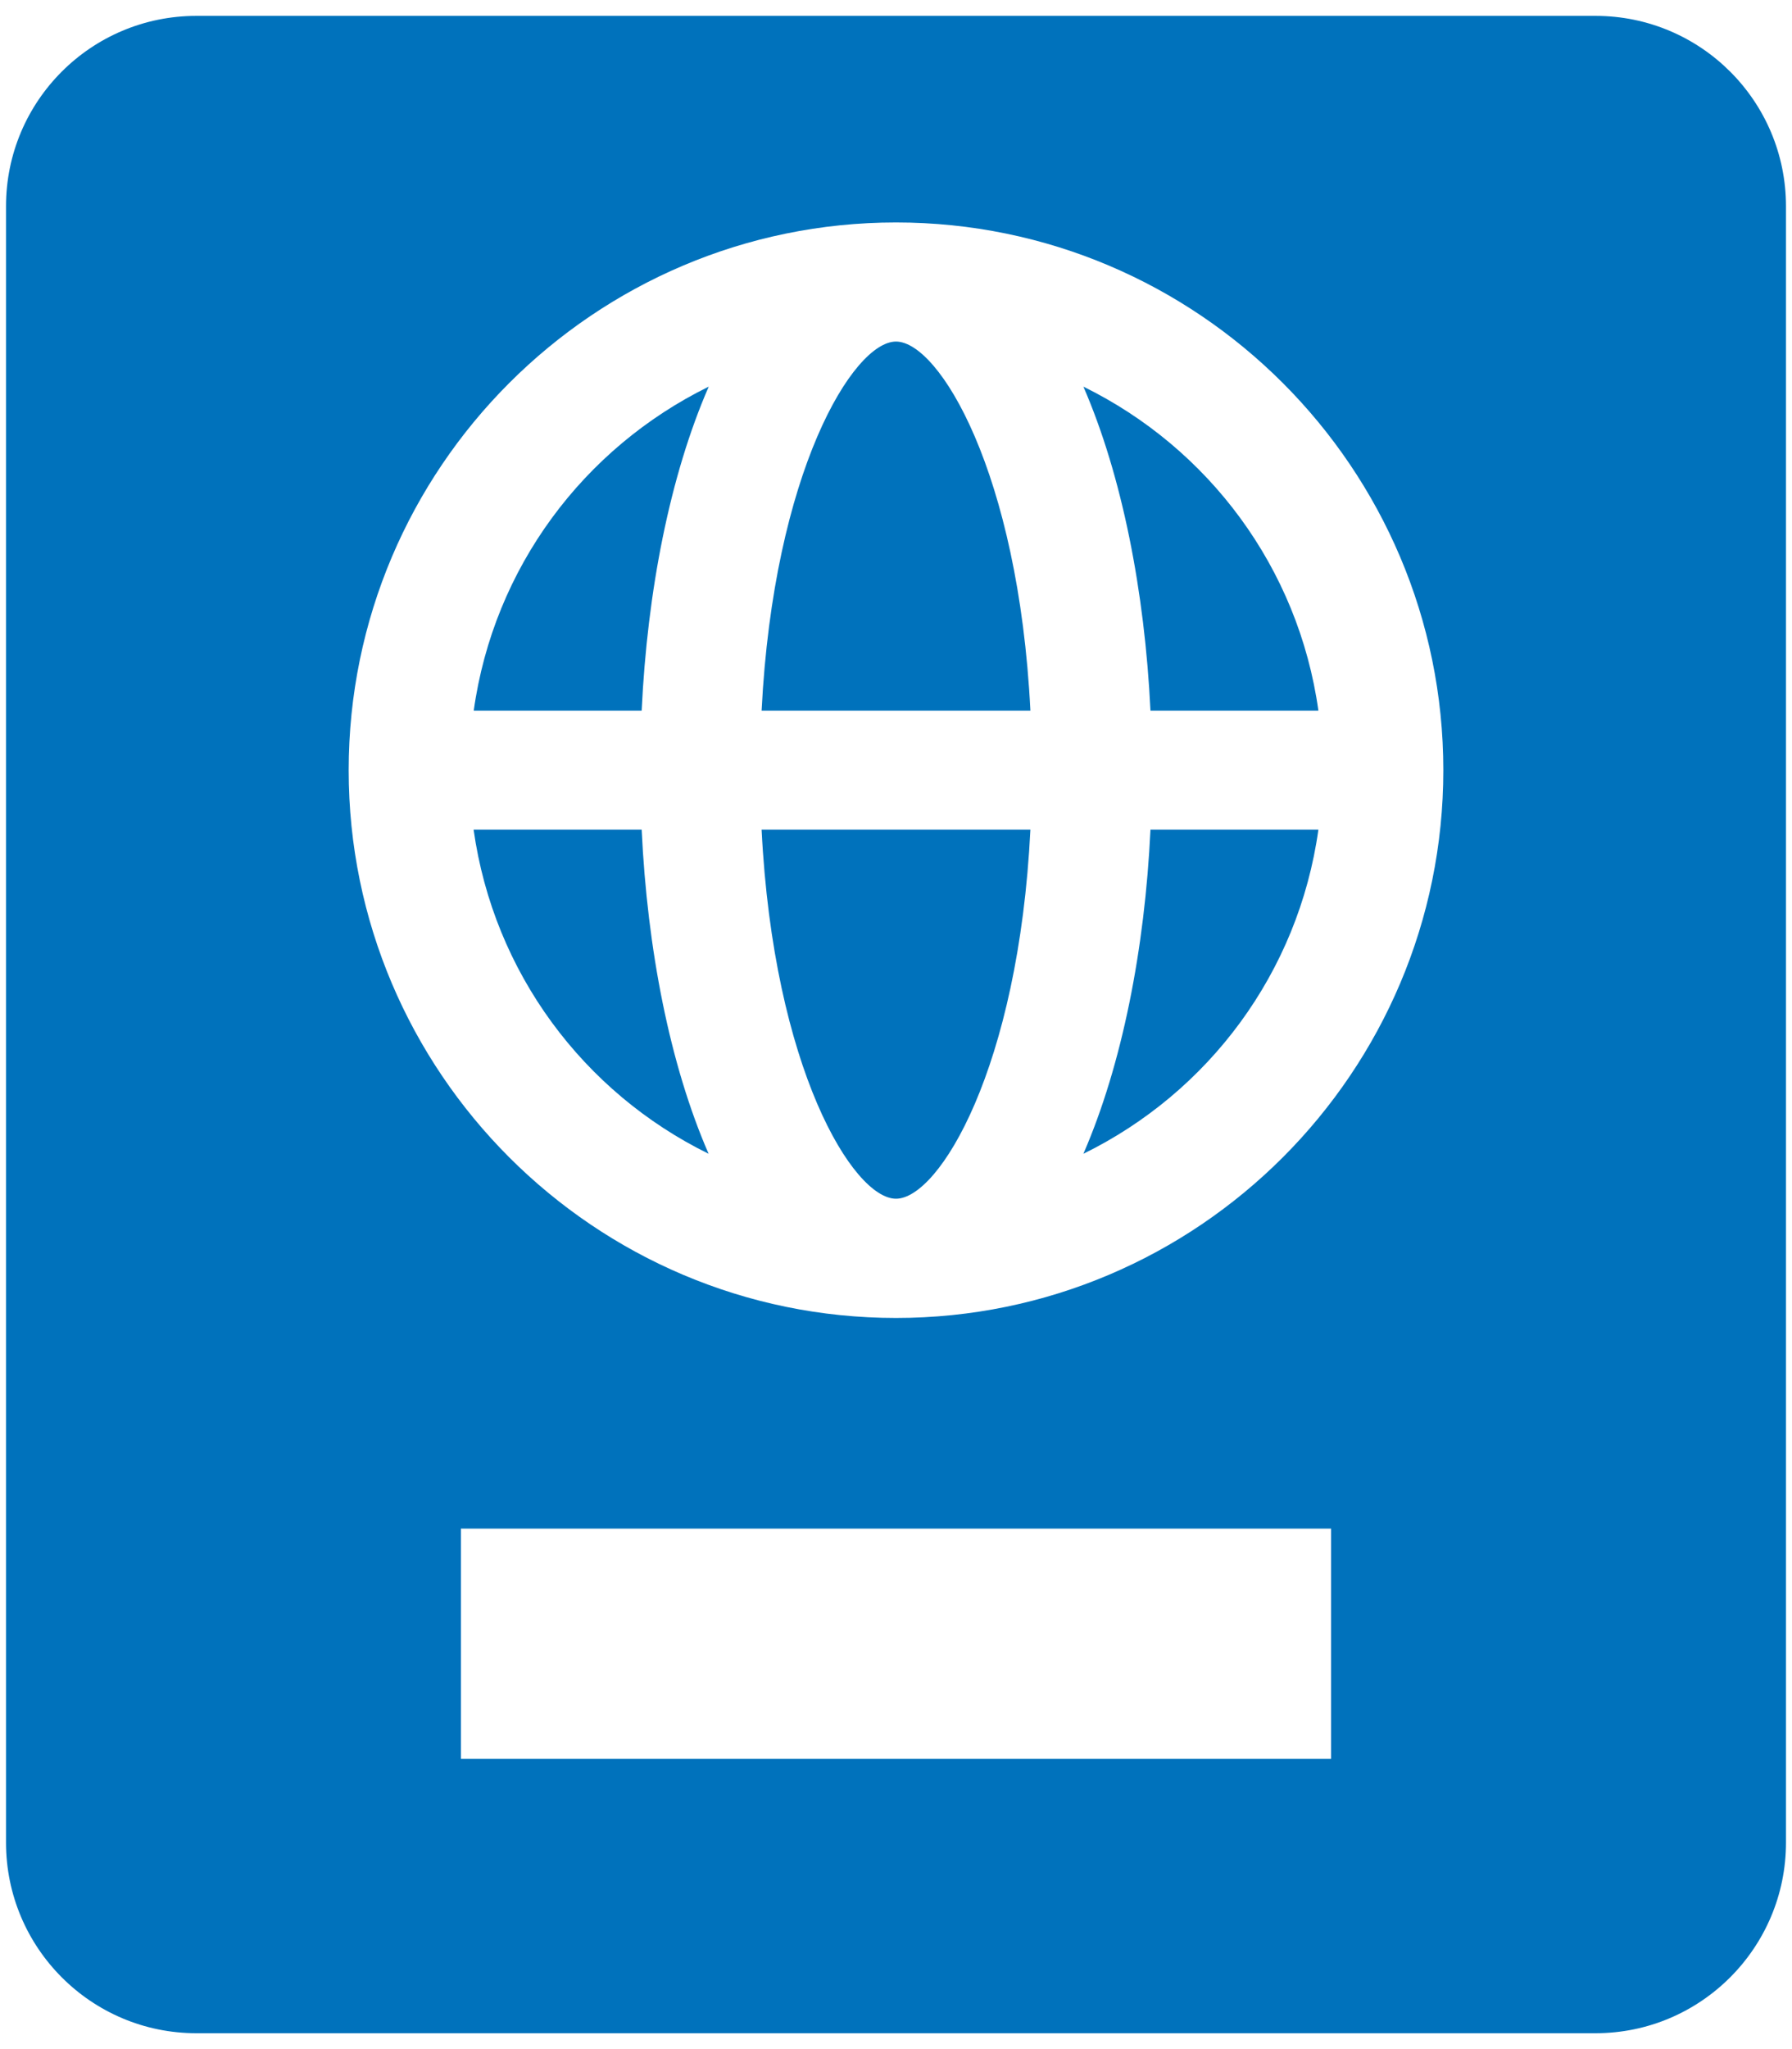 <svg width="14" height="16" viewBox="0 0 14 16" fill="none" xmlns="http://www.w3.org/2000/svg">
<path d="M7 2.667C6.665 2.667 6.044 3.688 5.95 5.549H8.05C7.957 3.688 7.336 2.667 7 2.667Z" fill="#0072BC"/>
<path d="M5.013 5.549C5.057 4.617 5.234 3.713 5.537 3.019C4.56 3.499 3.857 4.433 3.701 5.549H5.013Z" fill="#0072BC"/>
<path d="M5.95 6.478C6.043 8.341 6.665 9.36 7 9.36C7.336 9.36 7.958 8.341 8.05 6.478H5.95Z" fill="#0072BC"/>
<path d="M8.988 5.549H10.3C10.144 4.433 9.441 3.499 8.464 3.019C8.766 3.714 8.943 4.617 8.988 5.549Z" fill="#0072BC"/>
<path d="M12.465 0.124H1.534C0.713 0.124 0.047 0.789 0.047 1.611V14.387C0.047 15.209 0.713 15.876 1.534 15.876H12.465C13.286 15.876 13.953 15.209 13.953 14.387V1.611C13.953 0.79 13.287 0.124 12.465 0.124ZM10.399 13.733H3.601V11.936H10.399V13.733ZM7 10.291C4.643 10.291 2.724 8.372 2.724 6.014C2.724 3.656 4.642 1.737 7 1.737C9.359 1.737 11.276 3.656 11.276 6.014C11.276 8.372 9.358 10.291 7 10.291Z" fill="#0072BC"/>
<path d="M5.013 6.478H3.7C3.857 7.595 4.56 8.53 5.536 9.009C5.233 8.314 5.057 7.411 5.013 6.478Z" fill="#0072BC"/>
<path d="M8.988 6.478C8.944 7.411 8.766 8.314 8.464 9.009C9.441 8.53 10.144 7.595 10.3 6.478H8.988Z" fill="#0072BC"/>
</svg>

